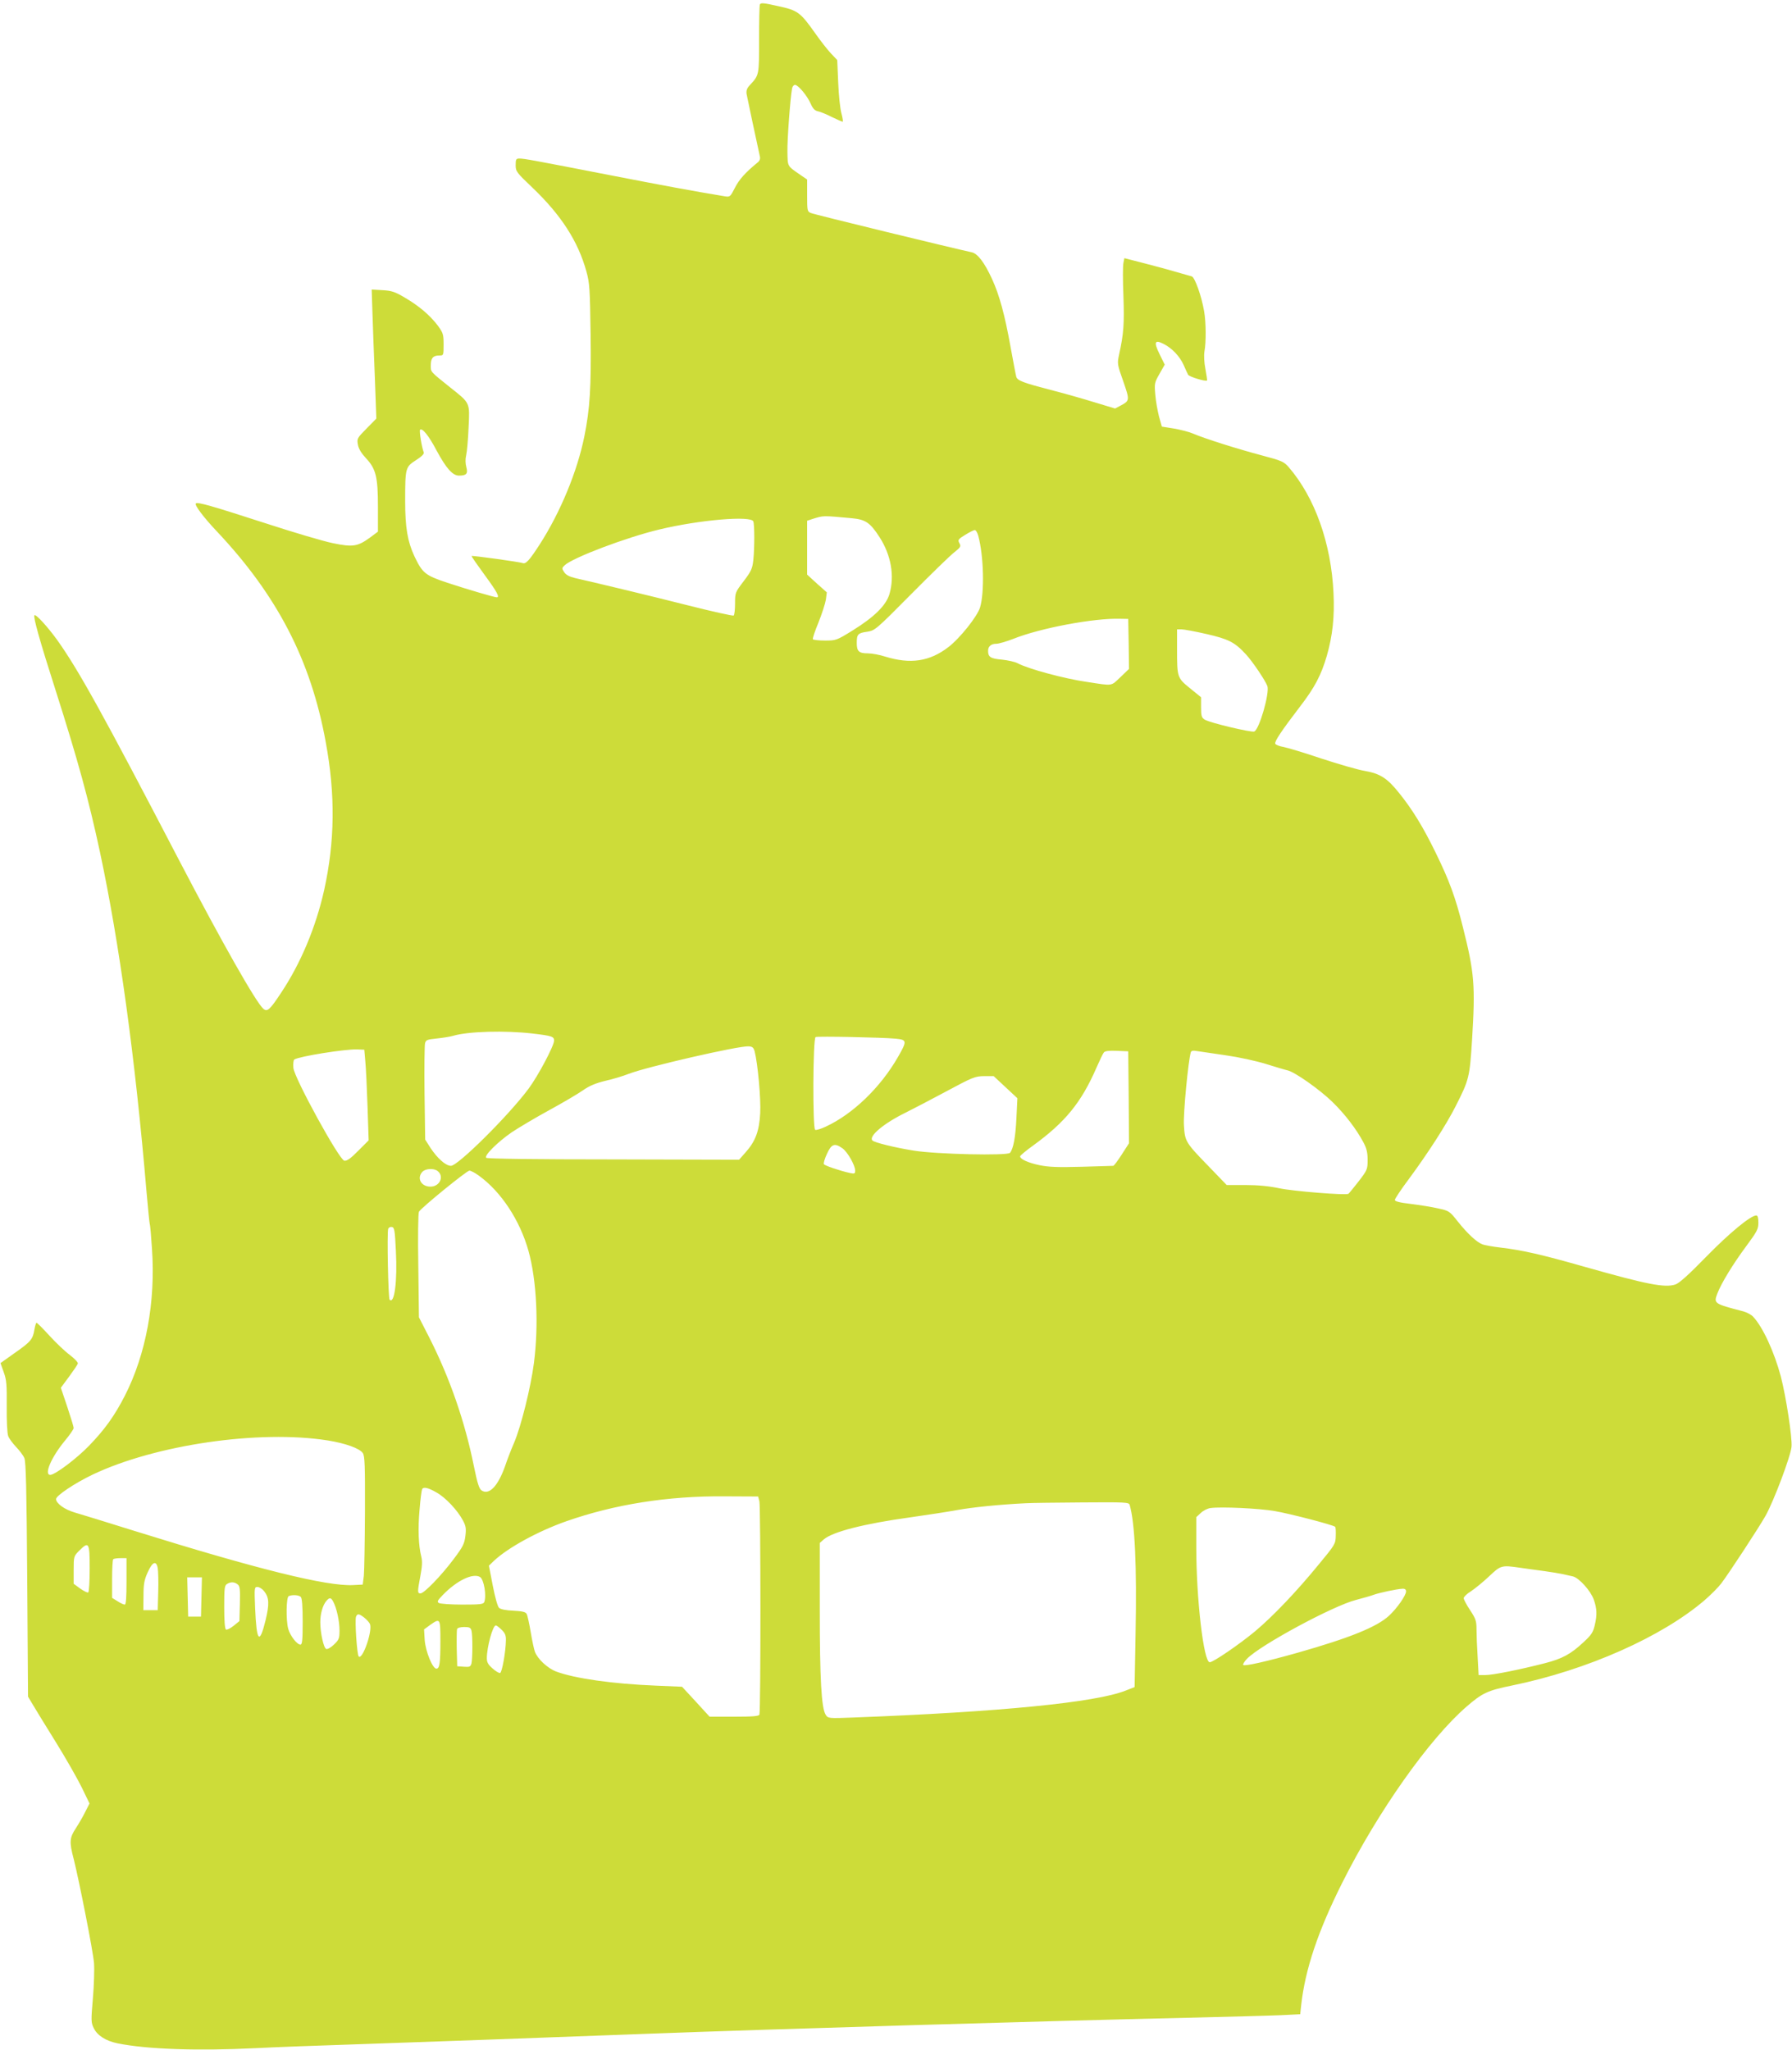 <?xml version="1.0" standalone="no"?>
<!DOCTYPE svg PUBLIC "-//W3C//DTD SVG 20010904//EN"
 "http://www.w3.org/TR/2001/REC-SVG-20010904/DTD/svg10.dtd">
<svg version="1.0" xmlns="http://www.w3.org/2000/svg"
 width="1119pt" height="1280pt" viewBox="0 0 1119 1280"
 preserveAspectRatio="xMidYMid meet">
<g transform="translate(0,1280) scale(0.1,-0.1)"
fill="#cddc39" stroke="none">
<path d="M4745 12772 c-3 -7 -5 -107 -5 -221 0 -222 1 -219 -58 -283 -18 -19
-23 -34 -20 -55 4 -23 65 -308 83 -390 4 -16 -2 -29 -17 -40 -73 -60 -113
-104 -139 -156 -28 -55 -31 -58 -62 -53 -195 32 -393 69 -712 131 -483 94
-542 105 -571 105 -21 0 -24 -4 -24 -41 0 -39 5 -46 105 -141 179 -171 285
-335 337 -524 20 -72 22 -109 26 -394 4 -332 -4 -460 -39 -635 -44 -218 -149
-473 -279 -675 -65 -100 -86 -124 -107 -116 -18 7 -314 48 -318 44 -2 -2 35
-55 81 -118 78 -106 96 -140 76 -140 -14 0 -185 50 -309 91 -138 46 -155 60
-205 165 -43 92 -58 180 -58 344 0 209 2 214 67 256 36 23 53 40 49 49 -13 34
-29 135 -23 141 14 14 56 -39 103 -129 60 -111 100 -157 140 -157 47 0 57 12
46 53 -6 23 -7 50 -1 74 5 21 12 99 15 173 8 158 11 151 -114 250 -127 102
-122 96 -122 138 0 45 14 62 52 62 28 0 28 0 28 69 0 64 -3 72 -37 119 -50 65
-117 122 -206 174 -61 36 -82 43 -139 46 l-67 4 5 -153 c3 -85 9 -266 15 -404
l9 -249 -61 -62 c-59 -60 -61 -63 -54 -101 4 -25 22 -54 50 -84 63 -67 75
-118 75 -306 l0 -153 -47 -35 c-79 -58 -109 -63 -234 -37 -60 12 -251 69 -426
126 -328 106 -420 133 -430 122 -10 -9 47 -85 128 -171 379 -401 590 -807 683
-1319 61 -329 57 -621 -10 -925 -52 -232 -147 -459 -271 -644 -68 -103 -84
-117 -108 -97 -45 38 -254 406 -525 925 -475 912 -629 1191 -764 1380 -58 80
-132 162 -141 153 -9 -9 33 -159 132 -468 141 -443 206 -680 277 -1010 121
-567 220 -1284 291 -2123 9 -103 18 -193 20 -200 3 -7 9 -77 14 -155 23 -331
-37 -658 -169 -917 -64 -125 -125 -211 -224 -313 -78 -81 -213 -182 -242 -182
-41 0 6 110 91 213 30 36 55 72 55 80 0 7 -18 66 -40 132 l-40 119 51 69 c28
38 53 75 55 82 3 6 -19 30 -49 53 -30 22 -88 77 -128 121 -41 45 -77 81 -81
81 -3 0 -9 -19 -13 -42 -10 -61 -22 -76 -122 -146 l-90 -64 20 -56 c18 -49 20
-79 19 -214 -1 -90 3 -169 9 -185 5 -15 28 -46 49 -68 21 -22 45 -53 52 -70
10 -23 14 -191 18 -760 l5 -730 30 -50 c16 -27 80 -132 143 -233 62 -100 135
-228 162 -283 l49 -101 -26 -51 c-14 -29 -41 -75 -59 -103 -40 -60 -42 -86
-14 -192 35 -140 121 -576 127 -650 3 -40 0 -139 -7 -221 -12 -140 -12 -151 6
-187 22 -45 75 -79 149 -94 184 -37 498 -48 860 -30 110 6 404 17 654 25 410
14 1047 37 1796 65 799 30 2489 80 3370 100 253 6 515 13 582 16 l122 6 6 56
c25 224 104 461 257 766 222 443 543 898 777 1100 97 84 131 100 284 131 467
96 934 303 1202 533 39 34 85 80 103 104 46 60 236 350 277 423 51 91 157 372
162 431 5 57 -34 312 -67 439 -41 153 -112 308 -173 373 -11 12 -39 27 -61 33
-184 48 -186 49 -162 112 25 65 97 183 180 295 68 92 76 107 76 147 0 30 -4
45 -13 45 -35 0 -166 -108 -311 -256 -110 -113 -170 -167 -194 -175 -66 -22
-177 0 -562 109 -274 78 -392 105 -527 121 -51 6 -103 15 -117 21 -35 13 -92
66 -152 141 -52 66 -55 68 -124 83 -38 9 -115 21 -170 28 -70 8 -100 16 -100
25 0 7 39 66 87 130 122 165 234 340 291 452 86 169 89 183 104 416 21 342 15
419 -57 705 -47 189 -85 291 -170 465 -78 160 -145 270 -230 375 -73 91 -117
119 -213 136 -43 7 -166 43 -273 78 -106 36 -214 68 -237 72 -24 4 -46 13 -49
20 -5 14 38 79 155 232 91 118 132 196 167 316 36 126 49 242 42 391 -14 311
-116 598 -280 788 -30 34 -42 40 -167 73 -151 40 -360 106 -429 136 -25 11
-80 25 -121 32 l-75 12 -18 64 c-9 36 -20 97 -23 136 -6 68 -5 75 26 129 l33
58 -32 65 c-38 77 -31 93 26 64 52 -27 99 -76 124 -131 11 -26 24 -53 28 -61
7 -13 110 -44 118 -36 2 1 -3 34 -10 72 -8 41 -10 85 -6 109 11 59 10 183 -2
251 -16 95 -58 212 -77 218 -9 3 -50 14 -91 26 -40 12 -131 37 -202 55 l-128
33 -6 -30 c-4 -16 -4 -109 0 -206 6 -173 2 -235 -27 -366 -12 -57 -12 -60 26
-167 41 -119 41 -121 -17 -152 l-34 -18 -129 39 c-71 22 -194 57 -273 77 -169
44 -208 58 -215 82 -3 10 -19 95 -36 188 -36 201 -70 324 -115 422 -48 105
-91 161 -129 168 -99 21 -985 236 -1003 245 -22 9 -23 15 -23 109 l0 100 -41
28 c-85 59 -80 51 -82 143 -2 76 18 340 29 398 2 12 11 22 18 22 20 0 76 -67
98 -117 14 -32 26 -44 46 -48 15 -3 54 -19 87 -36 33 -16 63 -29 67 -29 3 0 0
24 -8 53 -8 28 -17 115 -20 192 l-6 140 -38 40 c-21 22 -65 78 -98 125 -95
134 -109 145 -234 172 -89 20 -108 22 -113 10z m573 -3208 c87 -8 115 -27 174
-118 73 -113 95 -244 62 -356 -21 -71 -96 -144 -230 -227 -100 -62 -104 -63
-172 -63 -39 0 -73 4 -76 8 -3 5 13 52 35 105 21 53 42 117 46 142 l6 46 -62
55 -61 56 0 168 0 168 33 11 c71 22 60 22 245 5z m-614 -20 c8 -21 8 -165 0
-242 -6 -53 -13 -69 -60 -131 -53 -70 -54 -71 -54 -140 0 -38 -4 -72 -9 -75
-4 -3 -132 25 -282 63 -241 61 -545 134 -707 171 -37 9 -58 20 -69 37 -15 23
-15 26 3 43 49 47 386 175 593 224 250 60 571 87 585 50z m1405 -91 c34 -125
39 -352 11 -446 -17 -56 -126 -193 -198 -248 -117 -90 -237 -108 -395 -59 -34
11 -82 20 -107 20 -57 0 -70 13 -70 65 0 54 7 62 65 70 49 8 54 12 275 235
124 125 245 243 269 261 40 32 43 37 32 57 -11 20 -8 25 36 52 26 16 53 30 60
30 7 0 17 -17 22 -37z m939 -674 l2 -156 -54 -52 c-61 -57 -42 -55 -211 -29
-139 20 -364 81 -430 116 -16 9 -61 19 -99 23 -70 6 -86 16 -86 55 0 28 19 44
52 44 15 0 62 14 104 30 169 68 505 131 669 126 l50 -1 3 -156z m485 62 c139
-32 177 -51 247 -127 41 -44 121 -163 134 -198 15 -43 -50 -271 -82 -284 -19
-7 -279 55 -309 74 -20 13 -23 23 -23 77 l0 63 -69 56 c-80 65 -81 68 -81 244
l0 124 28 0 c15 0 85 -13 155 -29z m-4207 -2495 c120 -14 134 -19 134 -44 0
-32 -99 -219 -159 -300 -124 -167 -441 -482 -485 -482 -33 0 -85 47 -128 112
l-33 52 -4 288 c-2 158 0 299 3 312 5 22 13 25 73 31 38 4 84 11 103 17 97 28
325 34 496 14z m2267 -32 c71 -7 72 -14 14 -115 -109 -190 -282 -357 -452
-435 -30 -14 -59 -23 -65 -19 -16 10 -14 572 3 579 14 6 414 -2 500 -10z
m-881 -78 c20 -78 40 -297 35 -388 -6 -112 -30 -176 -93 -246 l-39 -44 -785 2
c-491 0 -788 4 -794 10 -14 14 72 99 159 159 39 26 142 88 230 136 88 48 185
105 216 127 40 28 79 44 140 59 46 10 111 30 144 43 109 43 687 176 749 172
24 -1 31 -7 38 -30z m-2431 -61 c4 -38 10 -166 14 -283 l7 -213 -65 -65 c-47
-48 -71 -65 -87 -62 -32 5 -311 514 -318 579 -2 26 0 49 6 53 33 20 315 65
392 63 l45 -2 6 -70z m4767 -227 l2 -287 -45 -70 c-25 -39 -49 -71 -53 -71 -4
0 -93 -3 -197 -6 -151 -4 -205 -2 -264 10 -72 15 -121 38 -121 55 0 5 37 36
83 69 198 144 299 267 393 483 20 46 41 90 47 97 7 9 32 12 81 10 l71 -3 3
-287z m607 262 c78 -11 189 -35 250 -54 61 -19 121 -37 135 -40 44 -9 204
-122 281 -198 78 -76 149 -169 193 -252 20 -37 26 -64 26 -109 0 -58 -2 -64
-56 -134 -31 -40 -60 -75 -64 -78 -17 -10 -344 16 -433 35 -61 13 -132 20
-209 20 l-118 0 -107 111 c-151 155 -154 161 -160 262 -5 73 27 403 43 456 3
10 14 12 42 7 20 -3 100 -15 177 -26z m-1376 -199 l74 -69 -6 -124 c-6 -122
-19 -190 -40 -217 -16 -19 -460 -9 -602 14 -118 19 -244 50 -257 63 -26 26 70
107 207 174 50 25 167 86 260 136 160 86 174 91 230 92 l60 0 74 -69z m-1018
-382 c32 -23 79 -106 79 -139 0 -19 -4 -21 -32 -15 -64 14 -157 46 -163 55 -4
6 5 35 19 65 28 62 48 69 97 34z m-2529 -141 c44 -34 14 -98 -44 -98 -58 0
-87 52 -51 92 19 21 71 24 95 6z m259 -30 c138 -100 255 -277 309 -469 51
-183 65 -461 34 -701 -19 -148 -80 -395 -124 -498 -18 -41 -43 -106 -56 -145
-44 -125 -100 -184 -147 -152 -15 10 -26 44 -48 152 -56 278 -150 549 -277
800 l-66 129 -4 322 c-3 178 -1 328 4 337 15 26 298 256 315 257 9 0 36 -14
60 -32z m-519 -468 c10 -191 -9 -336 -39 -306 -9 9 -17 420 -9 442 3 9 14 14
23 12 16 -3 19 -21 25 -148z m-425 -1185 c111 -18 197 -49 218 -78 13 -18 15
-74 14 -367 -1 -190 -4 -370 -7 -400 l-7 -55 -59 -3 c-165 -9 -602 100 -1366
338 -173 54 -341 106 -373 115 -63 18 -117 57 -117 84 0 21 116 99 229 153
391 186 1039 281 1468 213z m679 -325 c57 -32 131 -111 165 -175 18 -34 21
-50 15 -97 -6 -49 -16 -68 -74 -145 -78 -104 -184 -213 -206 -213 -20 0 -20 8
-1 109 11 58 13 91 6 119 -18 70 -22 177 -11 296 5 65 13 122 16 127 9 16 38
9 90 -21z m2016 -55 c8 -30 9 -1309 0 -1332 -3 -10 -44 -13 -157 -13 l-154 0
-86 94 -86 93 -165 7 c-270 11 -506 45 -621 88 -53 20 -116 78 -133 124 -5 13
-17 68 -26 122 -9 53 -20 104 -25 113 -6 13 -27 18 -84 21 -48 2 -80 9 -89 18
-9 8 -26 71 -39 139 l-24 124 31 30 c87 82 275 185 451 247 302 106 635 159
989 156 l210 -1 8 -30z m2312 -22 c33 -113 45 -383 37 -798 l-6 -340 -56 -22
c-187 -74 -779 -133 -1696 -168 -161 -6 -162 -6 -177 17 -27 41 -37 228 -37
658 l0 415 25 22 c56 48 251 98 541 138 99 14 230 34 290 45 99 18 267 35 430
43 33 2 191 4 352 5 270 2 292 1 297 -15z m906 -39 c95 -16 366 -87 377 -98 4
-3 5 -29 4 -57 -1 -50 -5 -56 -106 -178 -139 -170 -286 -324 -398 -418 -99
-82 -261 -193 -283 -193 -38 0 -84 395 -84 721 l0 185 28 26 c15 15 43 29 62
31 65 9 304 -2 400 -19z m-7400 -358 c0 -80 -4 -147 -9 -150 -5 -3 -27 8 -50
24 l-41 30 0 86 c0 84 1 87 34 120 61 61 66 53 66 -110z m230 -81 c0 -101 -3
-145 -11 -145 -7 0 -27 9 -45 21 l-34 21 0 117 c0 65 3 121 7 124 3 4 24 7 45
7 l38 0 0 -145z m195 83 c3 -18 5 -85 3 -148 l-3 -115 -45 0 -45 0 1 90 c0 75
5 100 27 148 29 65 53 74 62 25z m8508 2 c40 -6 108 -15 152 -21 44 -6 96 -15
115 -19 19 -4 47 -11 62 -14 38 -9 110 -89 130 -144 20 -57 22 -95 6 -162 -10
-43 -21 -60 -70 -105 -80 -75 -133 -103 -241 -131 -156 -40 -325 -74 -371 -74
l-43 0 -6 113 c-4 61 -7 139 -7 172 0 53 -5 67 -40 120 -22 33 -40 67 -40 75
0 8 20 28 45 43 24 16 75 57 112 92 75 71 78 72 196 55z m-6495 -58 c24 -16
41 -116 26 -156 -5 -14 -27 -16 -138 -16 -72 0 -138 5 -146 10 -12 8 -8 16 25
50 88 91 189 139 233 112z m-1740 -124 l-3 -123 -40 0 -40 0 -3 123 -3 122 46
0 46 0 -3 -122z m225 79 c15 -11 17 -27 15 -121 l-3 -109 -37 -30 c-20 -16
-41 -26 -47 -23 -7 5 -11 56 -11 141 0 117 2 135 18 144 23 14 45 13 65 -2z
m166 -43 c32 -40 34 -80 9 -183 -38 -155 -56 -133 -65 77 -5 128 -5 132 15
132 11 0 30 -12 41 -26z m7131 -1 c0 -26 -57 -107 -107 -153 -75 -69 -241
-137 -568 -230 -199 -56 -332 -86 -342 -77 -3 4 7 21 23 38 81 85 539 332 681
368 45 12 95 26 110 32 32 12 147 37 181 38 14 1 22 -5 22 -16z m-6902 -35 c8
-8 12 -57 12 -155 0 -116 -3 -143 -14 -143 -21 0 -64 55 -76 98 -15 54 -13
199 3 205 23 10 63 7 75 -5z m203 -30 c21 -39 39 -121 39 -179 0 -50 -3 -58
-34 -88 -19 -19 -41 -31 -49 -28 -16 6 -37 100 -37 167 0 53 15 106 38 133 20
23 29 22 43 -5z m193 -99 c14 -11 30 -28 35 -38 21 -38 -45 -229 -69 -205 -11
11 -25 225 -17 248 8 21 19 20 51 -5z m476 -146 c0 -139 -5 -173 -25 -173 -24
0 -67 106 -73 178 l-4 67 38 28 c63 44 64 42 64 -100z m382 70 c22 -21 28 -35
27 -67 -1 -71 -24 -199 -36 -203 -6 -2 -27 10 -47 28 -28 24 -36 39 -36 64 0
70 37 205 56 205 5 0 21 -12 36 -27z m-188 -5 c8 -30 7 -176 0 -206 -6 -20
-12 -23 -48 -20 l-41 3 -3 109 c-1 61 0 116 2 123 3 8 21 13 45 13 32 0 40 -4
45 -22z"/>
</g>
</svg>
